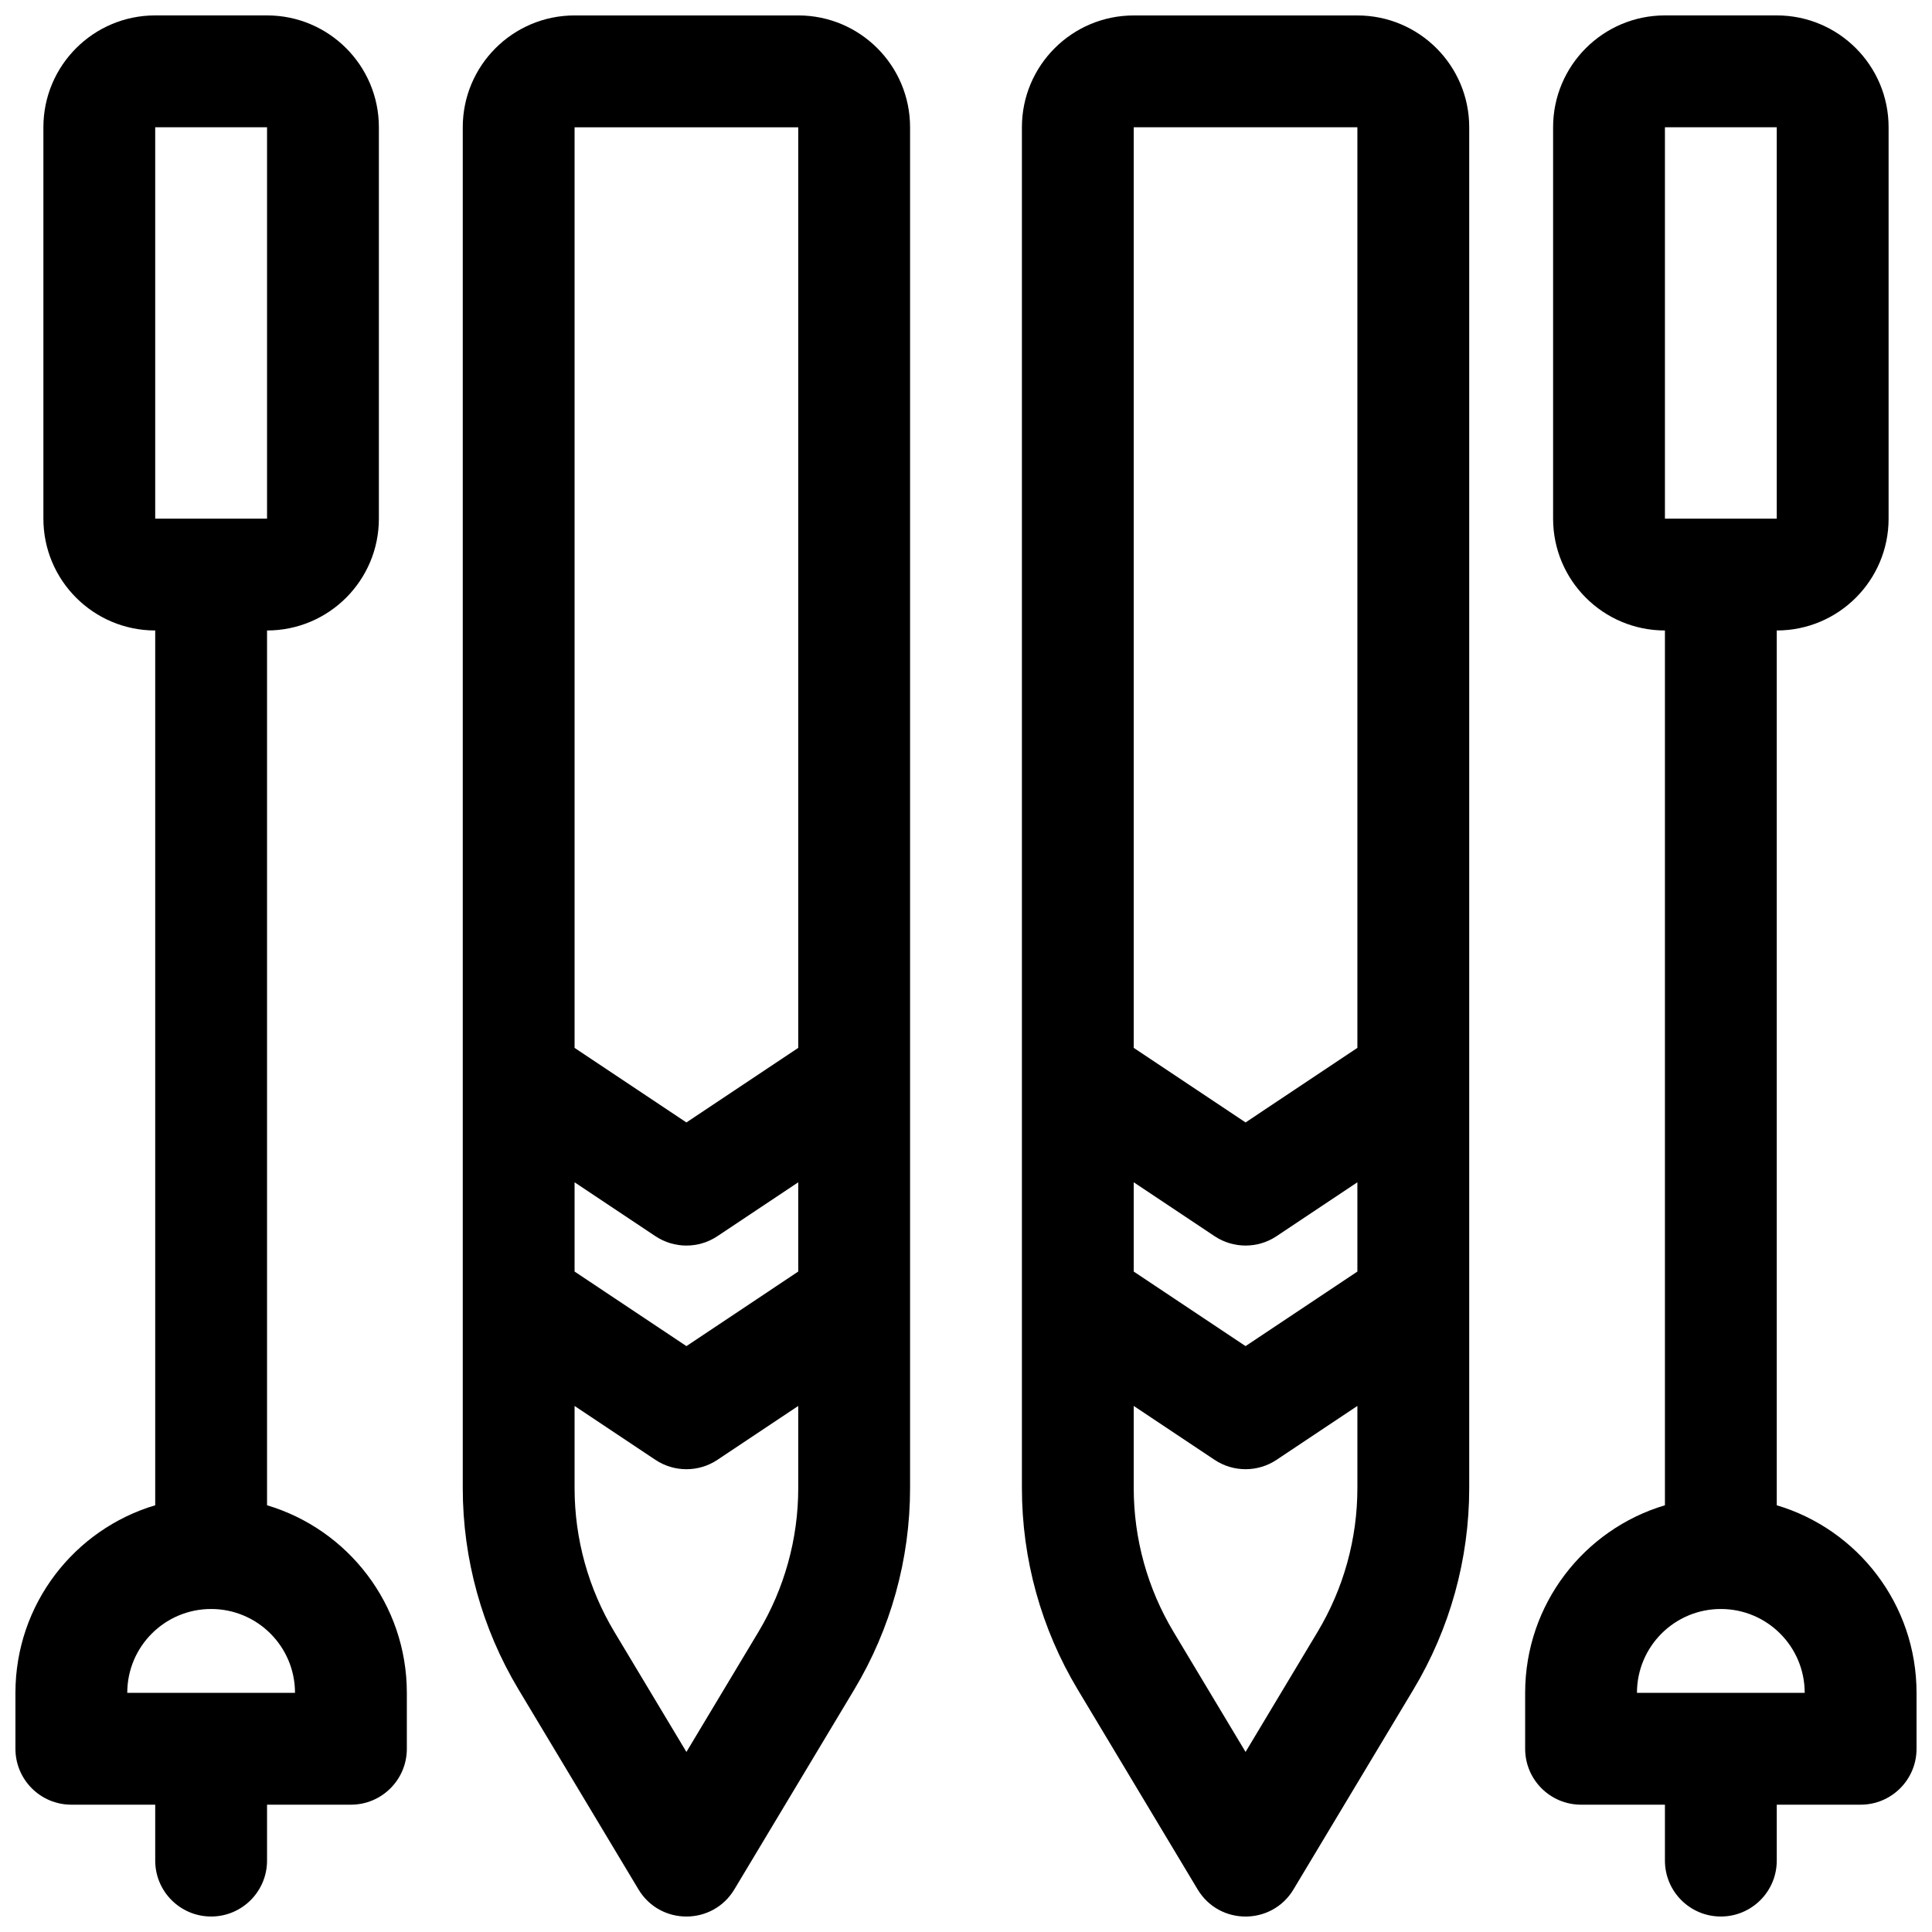 <?xml version="1.0" encoding="UTF-8"?>
<!-- Uploaded to: ICON Repo, www.svgrepo.com, Generator: ICON Repo Mixer Tools -->
<svg width="800px" height="800px" version="1.1" viewBox="144 144 512 512" xmlns="http://www.w3.org/2000/svg">
 <defs>
  <clipPath id="a">
   <path d="m148.09 148.09h503.81v503.81h-503.81z"/>
  </clipPath>
 </defs>
 <g clip-path="url(#a)">
  <path d="m296.27 148.09h59.27c16.371 0 29.637 13.27 29.637 29.637v360.64c0 18.797-5.109 37.246-14.781 53.363l-31.785 52.977c-5.754 9.59-19.656 9.59-25.41 0l-31.785-52.977c-9.672-16.117-14.781-34.566-14.781-53.363v-360.64c0-16.367 13.27-29.637 29.637-29.637zm0 309.23v23.656l29.637 19.758 29.633-19.758v-23.656l-21.414 14.277c-4.977 3.32-11.461 3.32-16.441 0zm21.414 73.551-21.414-14.277v21.777c0 13.426 3.648 26.602 10.559 38.117l19.078 31.797 19.078-31.797c6.906-11.516 10.555-24.691 10.555-38.117v-21.777l-21.414 14.277c-4.977 3.316-11.461 3.316-16.441 0zm-21.414-353.14v243.97l29.637 19.758 29.633-19.758v-243.97zm148.18-29.637h59.27c16.367 0 29.637 13.27 29.637 29.637v360.64c0 18.797-5.109 37.246-14.781 53.363l-31.785 52.977c-5.754 9.59-19.656 9.59-25.41 0l-31.785-52.977c-9.672-16.117-14.781-34.566-14.781-53.363v-360.64c0-16.367 13.27-29.637 29.637-29.637zm0 332.88 29.637 19.758 29.633-19.758v-23.656l-21.414 14.277c-4.977 3.32-11.461 3.32-16.441 0l-21.414-14.277zm0 35.617v21.777c0 13.426 3.648 26.602 10.559 38.117l19.078 31.797 19.074-31.797c6.91-11.516 10.559-24.691 10.559-38.117v-21.777l-21.414 14.277c-4.977 3.316-11.461 3.316-16.441 0zm0-94.891 29.637 19.758 29.633-19.758v-243.97h-59.27zm170.41 215.38c0 8.184-6.637 14.816-14.82 14.816-8.184 0-14.816-6.633-14.816-14.816v-14.82h-22.227c-8.184 0-14.816-6.633-14.816-14.816v-14.816c0-23.496 15.621-43.34 37.043-49.715v-231.83c-16.367 0-29.637-13.266-29.637-29.633v-103.73c0-16.367 13.27-29.637 29.637-29.637h29.637c16.367 0 29.637 13.27 29.637 29.637v103.73c0 16.367-13.27 29.633-29.637 29.633v231.83c21.422 6.375 37.043 26.219 37.043 49.715v14.816c0 8.184-6.633 14.816-14.816 14.816h-22.227zm-29.637-459.36v103.73h29.637v-103.73zm14.816 392.68c-12.273 0-22.227 9.949-22.227 22.227h44.453c0-12.277-9.949-22.227-22.227-22.227zm-385.27 66.68c0 8.184-6.633 14.816-14.816 14.816-8.184 0-14.82-6.633-14.82-14.816v-14.82h-22.227c-8.184 0-14.816-6.633-14.816-14.816v-14.816c0-23.496 15.621-43.34 37.043-49.715v-231.83c-16.367 0-29.633-13.266-29.633-29.633v-103.73c0-16.367 13.266-29.637 29.633-29.637h29.637c16.367 0 29.637 13.27 29.637 29.637v103.73c0 16.367-13.27 29.633-29.637 29.633v231.83c21.426 6.375 37.047 26.219 37.047 49.715v14.816c0 8.184-6.637 14.816-14.82 14.816h-22.227zm-29.637-459.36v103.73h29.637v-103.73zm14.82 392.68c-12.277 0-22.227 9.949-22.227 22.227h44.453c0-12.277-9.953-22.227-22.227-22.227z"/>
 </g>
</svg>